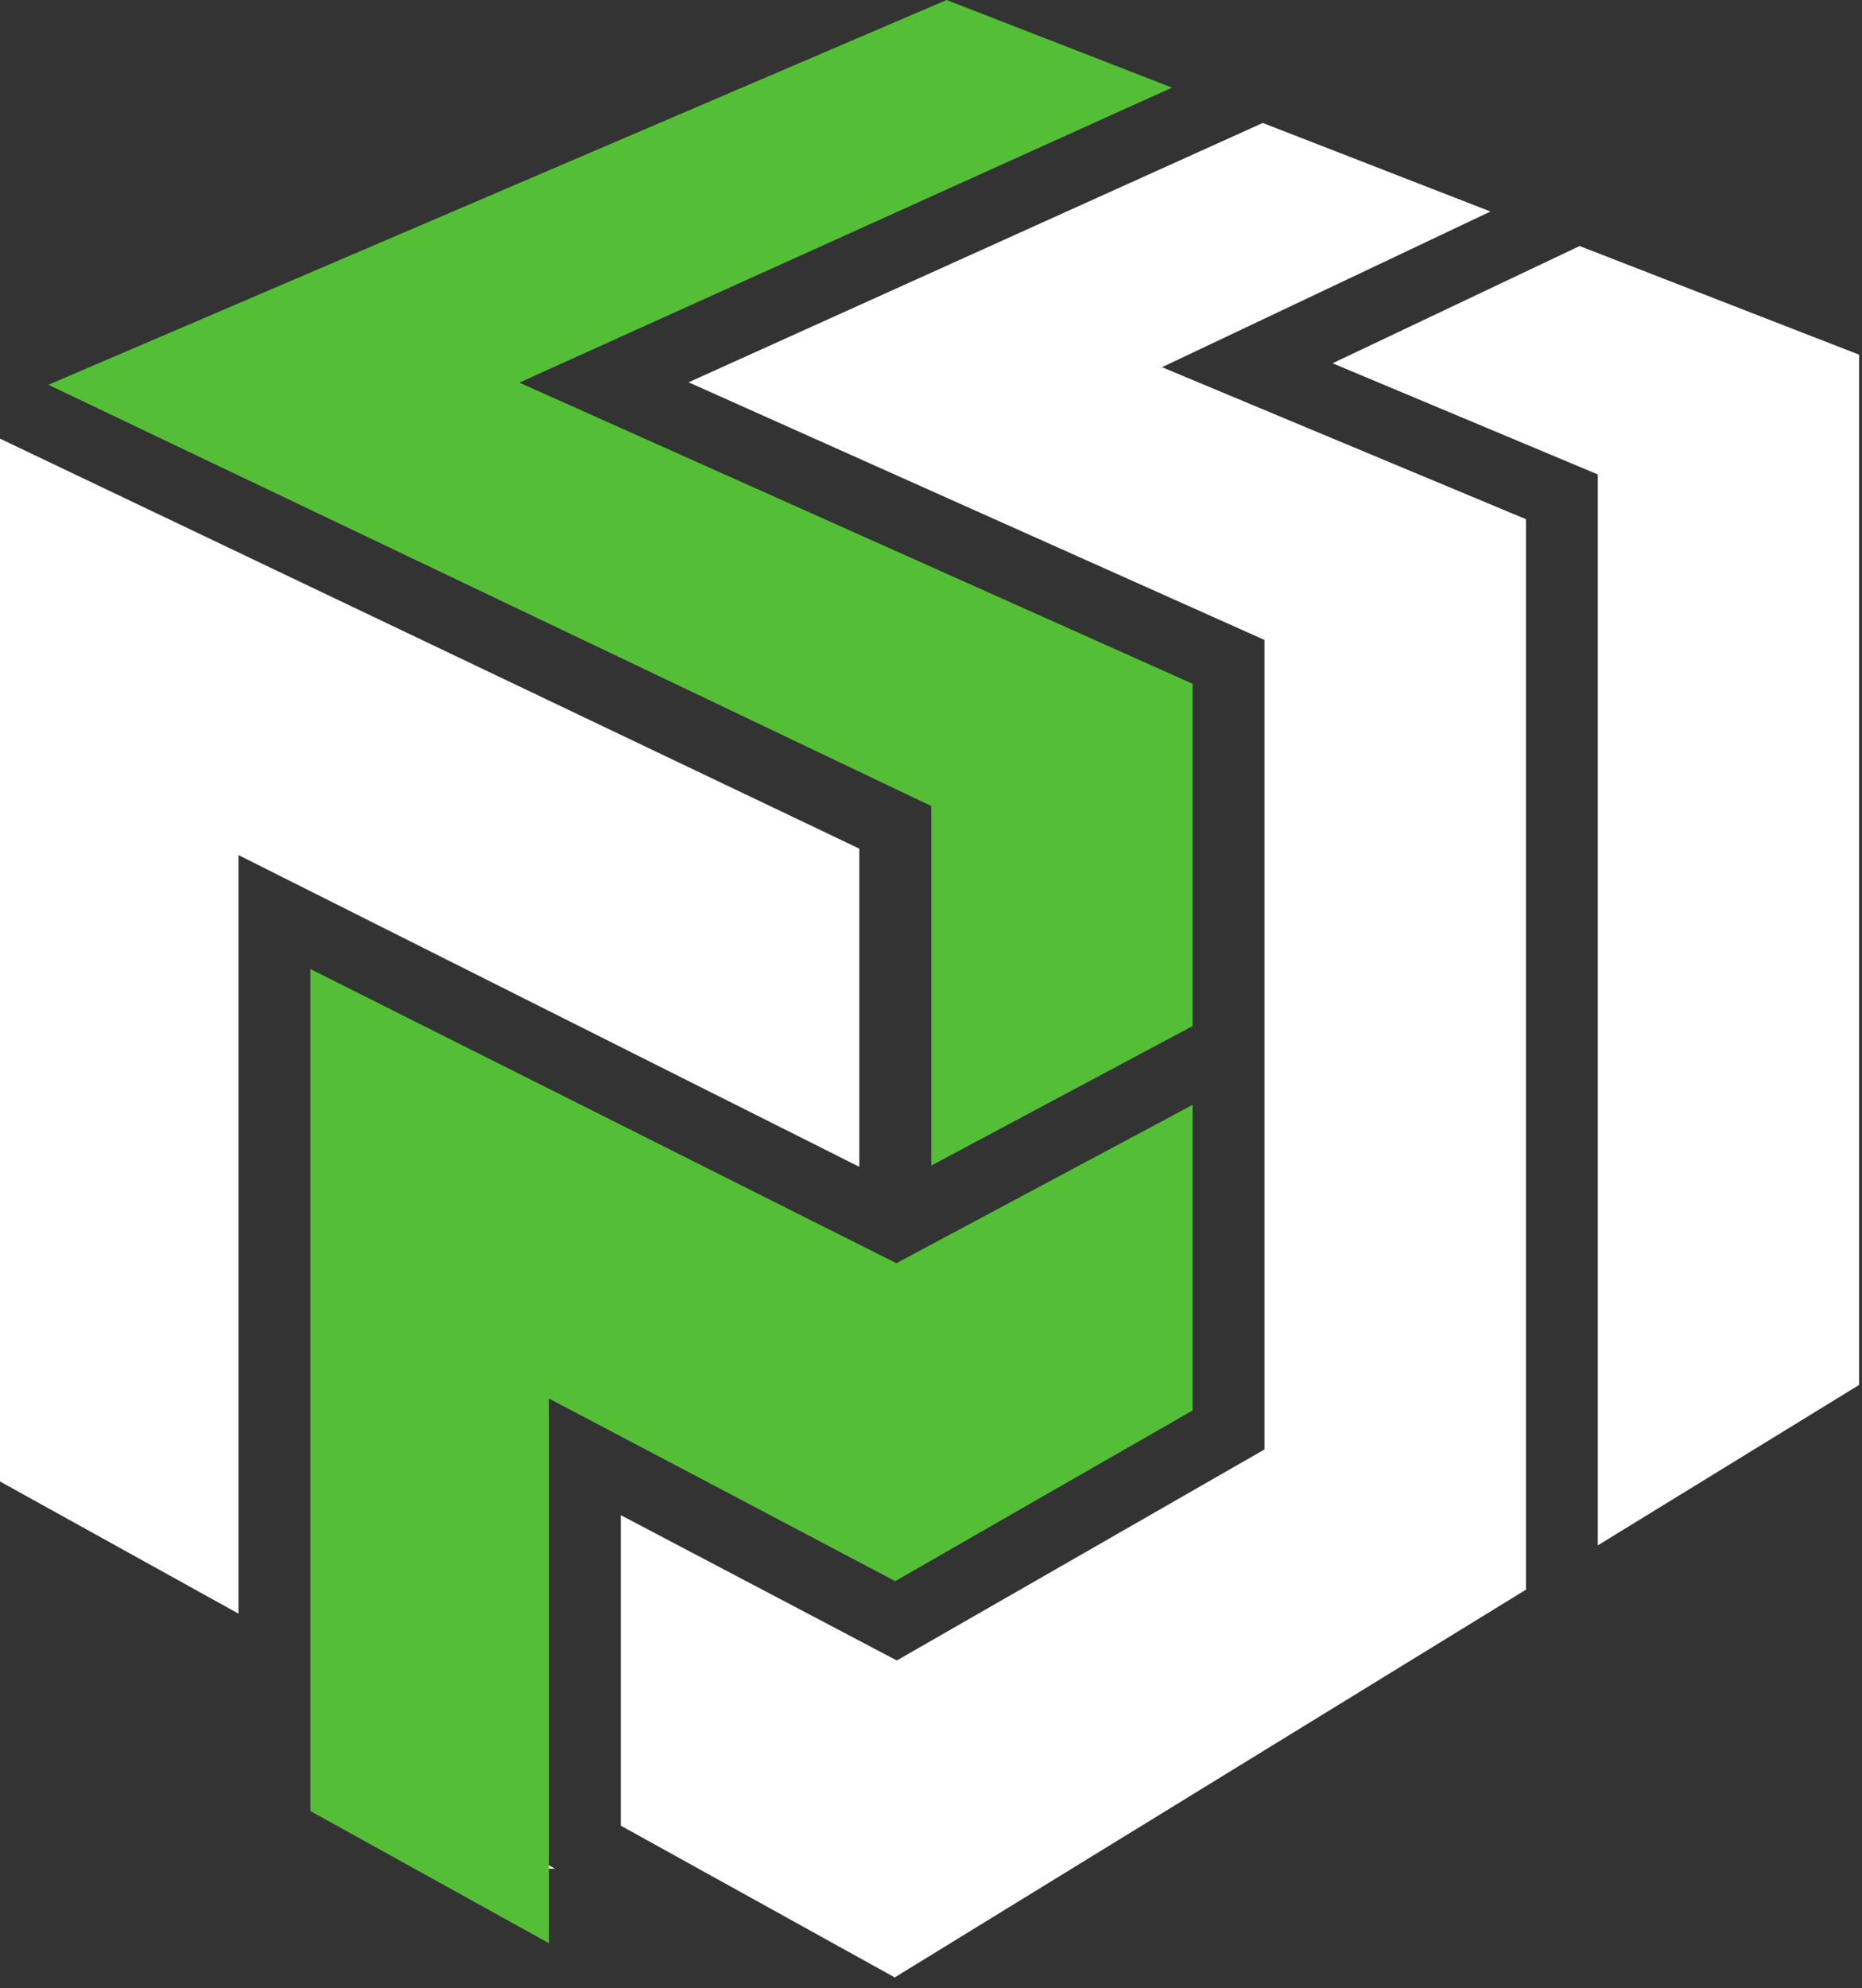 <?xml version="1.0" encoding="UTF-8"?> <svg xmlns="http://www.w3.org/2000/svg" width="104" height="111" viewBox="0 0 104 111" fill="none"><rect x="0" y="0" width="104" height="111" fill="#333333" stroke="none"/> <path d="M88.228 13.736L74.428 20.281L89.243 26.487V86.278L103.84 77.319V19.802L88.228 13.736V13.736Z" fill="white"></path> <path d="M85.231 88.751L49.975 110.398L34.675 101.926C34.675 98.568 34.675 88.483 34.675 84.592C38.775 86.744 50.09 92.703 50.09 92.703L70.626 80.922V35.728L38.46 21.343L70.53 6.865L83.249 11.809L64.905 20.5C64.905 20.5 83.132 28.115 85.231 28.986C85.231 31.186 85.231 88.751 85.231 88.751V88.751Z" fill="white"></path> <path d="M52.016 45.001V65.072L66.611 57.285V38.176L29.006 21.362L65.462 4.892L52.872 0L2.703 21.482L52.016 45.001V45.001Z" fill="#54BF36"></path> <path d="M17.336 54.101C17.336 58.96 17.336 86.437 17.336 101.11L30.66 108.488V78.078C30.66 78.078 48.211 87.322 50.002 88.275C51.678 87.307 64.954 79.693 66.611 78.747C66.611 77.305 66.611 67.059 66.611 61.684L50.066 70.524C50.066 70.524 22.275 56.574 17.336 54.101V54.101Z" fill="#54BF36"></path> <path d="M13.32 47.739L47.996 65.143C47.996 65.143 47.996 48.953 47.996 47.38C46.047 46.448 0 24.489 0 24.489V82.71L13.32 90.088V47.739V47.739Z" fill="white"></path> <path d="M30.66 104.326H30.992L30.66 104.143V104.326Z" fill="white"></path> </svg> 